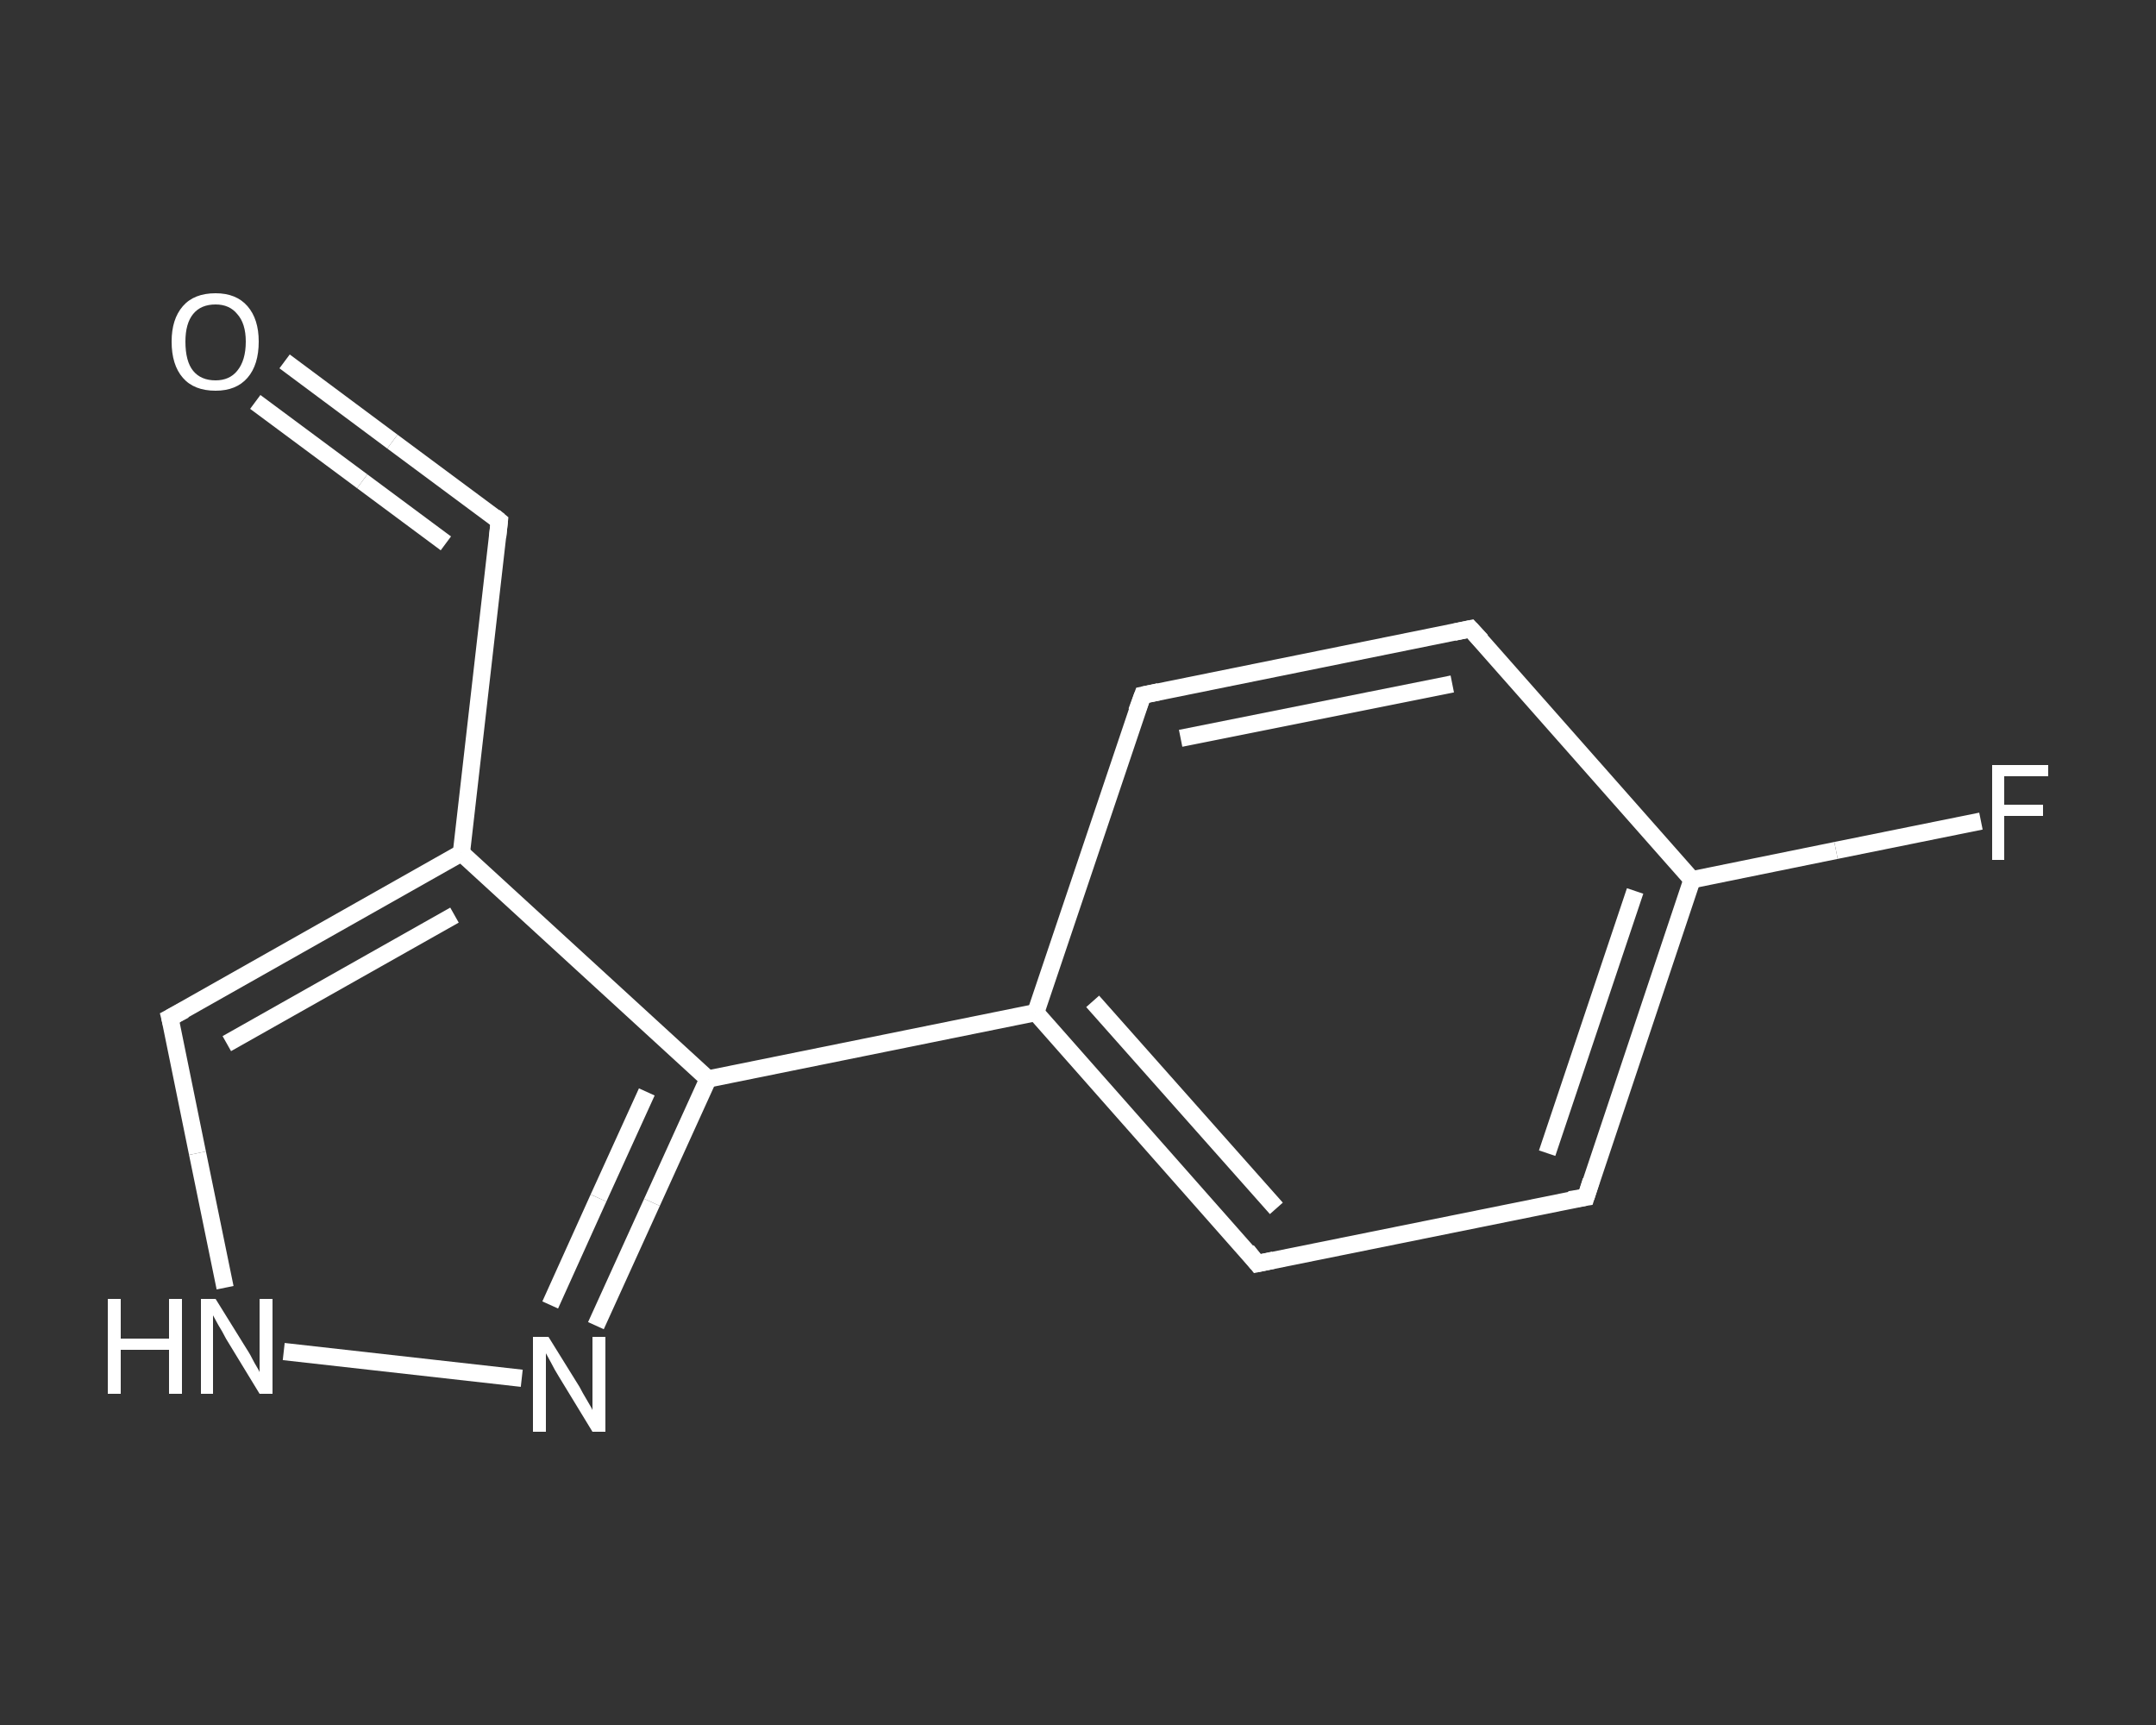 <?xml version='1.0' encoding='iso-8859-1'?>
<svg version='1.1' baseProfile='full'
              xmlns='http://www.w3.org/2000/svg'
                      xmlns:rdkit='http://www.rdkit.org/xml'
                      xmlns:xlink='http://www.w3.org/1999/xlink'
                  xml:space='preserve'
width='250px' height='200px' viewBox='0 0 250 200'>
<rect x="0" y="0" width="250" height="200" fill="#333333" stroke="none"/>
<!-- END OF HEADER -->
<rect style='opacity:1.0;fill:transparent;stroke:none' width='250.0' height='200.0' x='0.0' y='0.0'> </rect>
<path class='bond-0 atom-0 atom-1' d='M 33.0,41.9 L 45.5,51.2' style='fill:none;fill-rule:evenodd;stroke:#FFFFFF;stroke-width:2.0px;stroke-linecap:butt;stroke-linejoin:miter;stroke-opacity:1' />
<path class='bond-0 atom-0 atom-1' d='M 45.5,51.2 L 57.9,60.4' style='fill:none;fill-rule:evenodd;stroke:#FFFFFF;stroke-width:2.0px;stroke-linecap:butt;stroke-linejoin:miter;stroke-opacity:1' />
<path class='bond-0 atom-0 atom-1' d='M 29.6,46.6 L 42.0,55.8' style='fill:none;fill-rule:evenodd;stroke:#FFFFFF;stroke-width:2.0px;stroke-linecap:butt;stroke-linejoin:miter;stroke-opacity:1' />
<path class='bond-0 atom-0 atom-1' d='M 42.0,55.8 L 51.7,63.0' style='fill:none;fill-rule:evenodd;stroke:#FFFFFF;stroke-width:2.0px;stroke-linecap:butt;stroke-linejoin:miter;stroke-opacity:1' />
<path class='bond-1 atom-1 atom-2' d='M 57.9,60.4 L 53.5,98.9' style='fill:none;fill-rule:evenodd;stroke:#FFFFFF;stroke-width:2.0px;stroke-linecap:butt;stroke-linejoin:miter;stroke-opacity:1' />
<path class='bond-2 atom-2 atom-3' d='M 53.5,98.9 L 19.7,118.0' style='fill:none;fill-rule:evenodd;stroke:#FFFFFF;stroke-width:2.0px;stroke-linecap:butt;stroke-linejoin:miter;stroke-opacity:1' />
<path class='bond-2 atom-2 atom-3' d='M 52.7,106.1 L 26.3,121.0' style='fill:none;fill-rule:evenodd;stroke:#FFFFFF;stroke-width:2.0px;stroke-linecap:butt;stroke-linejoin:miter;stroke-opacity:1' />
<path class='bond-3 atom-3 atom-4' d='M 19.7,118.0 L 22.9,133.7' style='fill:none;fill-rule:evenodd;stroke:#FFFFFF;stroke-width:2.0px;stroke-linecap:butt;stroke-linejoin:miter;stroke-opacity:1' />
<path class='bond-3 atom-3 atom-4' d='M 22.9,133.7 L 26.1,149.3' style='fill:none;fill-rule:evenodd;stroke:#FFFFFF;stroke-width:2.0px;stroke-linecap:butt;stroke-linejoin:miter;stroke-opacity:1' />
<path class='bond-4 atom-4 atom-5' d='M 32.9,156.7 L 60.5,159.8' style='fill:none;fill-rule:evenodd;stroke:#FFFFFF;stroke-width:2.0px;stroke-linecap:butt;stroke-linejoin:miter;stroke-opacity:1' />
<path class='bond-5 atom-5 atom-6' d='M 69.1,153.7 L 75.6,139.4' style='fill:none;fill-rule:evenodd;stroke:#FFFFFF;stroke-width:2.0px;stroke-linecap:butt;stroke-linejoin:miter;stroke-opacity:1' />
<path class='bond-5 atom-5 atom-6' d='M 75.6,139.4 L 82.1,125.1' style='fill:none;fill-rule:evenodd;stroke:#FFFFFF;stroke-width:2.0px;stroke-linecap:butt;stroke-linejoin:miter;stroke-opacity:1' />
<path class='bond-5 atom-5 atom-6' d='M 63.8,151.3 L 69.4,138.9' style='fill:none;fill-rule:evenodd;stroke:#FFFFFF;stroke-width:2.0px;stroke-linecap:butt;stroke-linejoin:miter;stroke-opacity:1' />
<path class='bond-5 atom-5 atom-6' d='M 69.4,138.9 L 75.0,126.6' style='fill:none;fill-rule:evenodd;stroke:#FFFFFF;stroke-width:2.0px;stroke-linecap:butt;stroke-linejoin:miter;stroke-opacity:1' />
<path class='bond-6 atom-6 atom-7' d='M 82.1,125.1 L 120.1,117.4' style='fill:none;fill-rule:evenodd;stroke:#FFFFFF;stroke-width:2.0px;stroke-linecap:butt;stroke-linejoin:miter;stroke-opacity:1' />
<path class='bond-7 atom-7 atom-8' d='M 120.1,117.4 L 145.8,146.5' style='fill:none;fill-rule:evenodd;stroke:#FFFFFF;stroke-width:2.0px;stroke-linecap:butt;stroke-linejoin:miter;stroke-opacity:1' />
<path class='bond-7 atom-7 atom-8' d='M 126.7,116.1 L 148.0,140.1' style='fill:none;fill-rule:evenodd;stroke:#FFFFFF;stroke-width:2.0px;stroke-linecap:butt;stroke-linejoin:miter;stroke-opacity:1' />
<path class='bond-8 atom-8 atom-9' d='M 145.8,146.5 L 183.9,138.8' style='fill:none;fill-rule:evenodd;stroke:#FFFFFF;stroke-width:2.0px;stroke-linecap:butt;stroke-linejoin:miter;stroke-opacity:1' />
<path class='bond-9 atom-9 atom-10' d='M 183.9,138.8 L 196.2,102.0' style='fill:none;fill-rule:evenodd;stroke:#FFFFFF;stroke-width:2.0px;stroke-linecap:butt;stroke-linejoin:miter;stroke-opacity:1' />
<path class='bond-9 atom-9 atom-10' d='M 179.4,133.7 L 189.6,103.3' style='fill:none;fill-rule:evenodd;stroke:#FFFFFF;stroke-width:2.0px;stroke-linecap:butt;stroke-linejoin:miter;stroke-opacity:1' />
<path class='bond-10 atom-10 atom-11' d='M 196.2,102.0 L 212.9,98.6' style='fill:none;fill-rule:evenodd;stroke:#FFFFFF;stroke-width:2.0px;stroke-linecap:butt;stroke-linejoin:miter;stroke-opacity:1' />
<path class='bond-10 atom-10 atom-11' d='M 212.9,98.6 L 229.7,95.2' style='fill:none;fill-rule:evenodd;stroke:#FFFFFF;stroke-width:2.0px;stroke-linecap:butt;stroke-linejoin:miter;stroke-opacity:1' />
<path class='bond-11 atom-10 atom-12' d='M 196.2,102.0 L 170.5,72.9' style='fill:none;fill-rule:evenodd;stroke:#FFFFFF;stroke-width:2.0px;stroke-linecap:butt;stroke-linejoin:miter;stroke-opacity:1' />
<path class='bond-12 atom-12 atom-13' d='M 170.5,72.9 L 132.5,80.6' style='fill:none;fill-rule:evenodd;stroke:#FFFFFF;stroke-width:2.0px;stroke-linecap:butt;stroke-linejoin:miter;stroke-opacity:1' />
<path class='bond-12 atom-12 atom-13' d='M 168.4,79.3 L 136.9,85.6' style='fill:none;fill-rule:evenodd;stroke:#FFFFFF;stroke-width:2.0px;stroke-linecap:butt;stroke-linejoin:miter;stroke-opacity:1' />
<path class='bond-13 atom-6 atom-2' d='M 82.1,125.1 L 53.5,98.9' style='fill:none;fill-rule:evenodd;stroke:#FFFFFF;stroke-width:2.0px;stroke-linecap:butt;stroke-linejoin:miter;stroke-opacity:1' />
<path class='bond-14 atom-13 atom-7' d='M 132.5,80.6 L 120.1,117.4' style='fill:none;fill-rule:evenodd;stroke:#FFFFFF;stroke-width:2.0px;stroke-linecap:butt;stroke-linejoin:miter;stroke-opacity:1' />
<path d='M 57.3,59.9 L 57.9,60.4 L 57.7,62.3' style='fill:none;stroke:#FFFFFF;stroke-width:2.0px;stroke-linecap:butt;stroke-linejoin:miter;stroke-opacity:1;' />
<path d='M 21.4,117.1 L 19.7,118.0 L 19.9,118.8' style='fill:none;stroke:#FFFFFF;stroke-width:2.0px;stroke-linecap:butt;stroke-linejoin:miter;stroke-opacity:1;' />
<path d='M 144.6,145.0 L 145.8,146.5 L 147.7,146.1' style='fill:none;stroke:#FFFFFF;stroke-width:2.0px;stroke-linecap:butt;stroke-linejoin:miter;stroke-opacity:1;' />
<path d='M 182.0,139.1 L 183.9,138.8 L 184.5,136.9' style='fill:none;stroke:#FFFFFF;stroke-width:2.0px;stroke-linecap:butt;stroke-linejoin:miter;stroke-opacity:1;' />
<path d='M 171.8,74.3 L 170.5,72.9 L 168.6,73.3' style='fill:none;stroke:#FFFFFF;stroke-width:2.0px;stroke-linecap:butt;stroke-linejoin:miter;stroke-opacity:1;' />
<path d='M 134.4,80.2 L 132.5,80.6 L 131.8,82.5' style='fill:none;stroke:#FFFFFF;stroke-width:2.0px;stroke-linecap:butt;stroke-linejoin:miter;stroke-opacity:1;' />
<path class='atom-0' d='M 19.9 39.6
Q 19.9 37.0, 21.2 35.5
Q 22.5 34.0, 25.0 34.0
Q 27.4 34.0, 28.7 35.5
Q 30.0 37.0, 30.0 39.6
Q 30.0 42.3, 28.7 43.8
Q 27.4 45.3, 25.0 45.3
Q 22.5 45.3, 21.2 43.8
Q 19.9 42.3, 19.9 39.6
M 25.0 44.1
Q 26.6 44.1, 27.5 43.0
Q 28.5 41.8, 28.5 39.6
Q 28.5 37.5, 27.5 36.4
Q 26.6 35.3, 25.0 35.3
Q 23.3 35.3, 22.4 36.4
Q 21.5 37.5, 21.5 39.6
Q 21.5 41.9, 22.4 43.0
Q 23.3 44.1, 25.0 44.1
' fill='#FFFFFF'/>
<path class='atom-4' d='M 12.5 150.6
L 14.0 150.6
L 14.0 155.2
L 19.6 155.2
L 19.6 150.6
L 21.1 150.6
L 21.1 161.6
L 19.6 161.6
L 19.6 156.5
L 14.0 156.5
L 14.0 161.6
L 12.5 161.6
L 12.5 150.6
' fill='#FFFFFF'/>
<path class='atom-4' d='M 25.0 150.6
L 28.6 156.4
Q 29.0 157.0, 29.5 158.0
Q 30.1 159.0, 30.1 159.1
L 30.1 150.6
L 31.6 150.6
L 31.6 161.6
L 30.1 161.6
L 26.2 155.2
Q 25.8 154.4, 25.3 153.6
Q 24.8 152.7, 24.7 152.5
L 24.7 161.6
L 23.3 161.6
L 23.3 150.6
L 25.0 150.6
' fill='#FFFFFF'/>
<path class='atom-5' d='M 63.6 155.0
L 67.2 160.8
Q 67.5 161.4, 68.1 162.4
Q 68.7 163.4, 68.7 163.5
L 68.7 155.0
L 70.2 155.0
L 70.2 166.0
L 68.7 166.0
L 64.8 159.6
Q 64.3 158.8, 63.9 158.0
Q 63.4 157.1, 63.3 156.9
L 63.3 166.0
L 61.8 166.0
L 61.8 155.0
L 63.6 155.0
' fill='#FFFFFF'/>
<path class='atom-11' d='M 231.0 88.7
L 237.5 88.7
L 237.5 90.0
L 232.4 90.0
L 232.4 93.3
L 236.9 93.3
L 236.9 94.6
L 232.4 94.6
L 232.4 99.7
L 231.0 99.7
L 231.0 88.7
' fill='#FFFFFF'/>
</svg>
